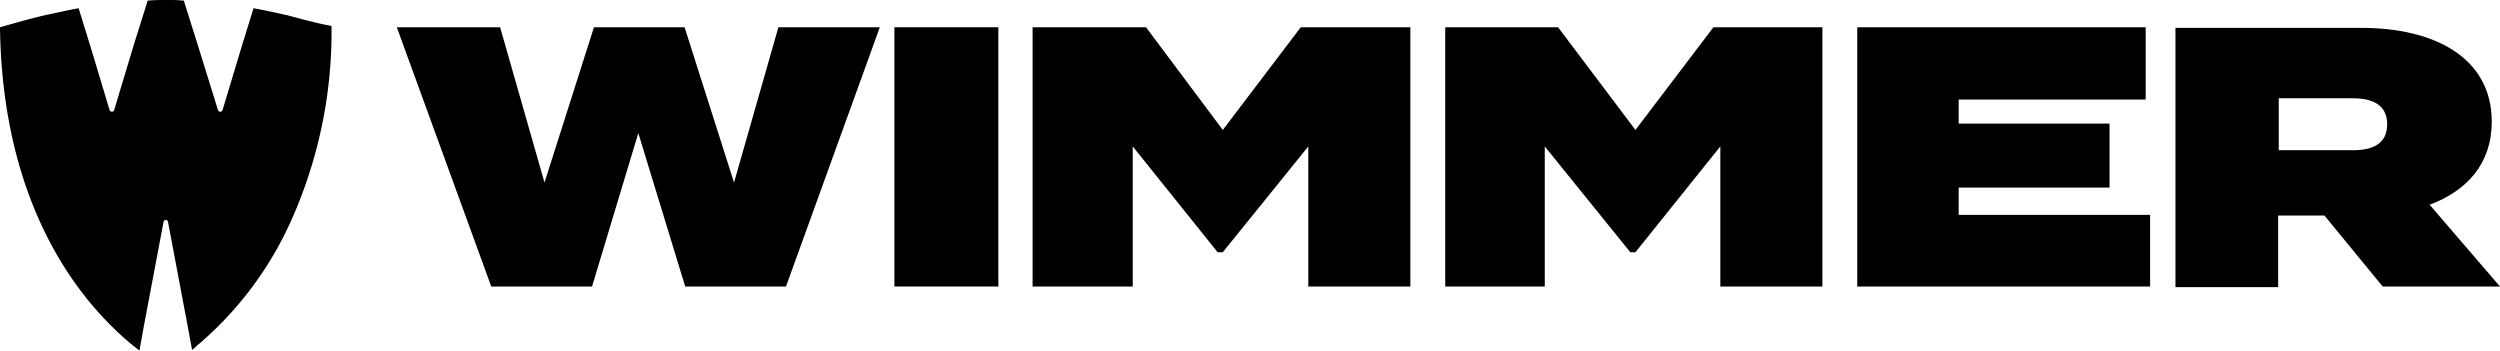 <svg id="WIMMER_ROT_rgb" xmlns="http://www.w3.org/2000/svg" width="235.852" height="33.07" viewBox="0 0 235.852 33.07">
  <g id="Gruppe_1" data-name="Gruppe 1" transform="translate(37.435 2.571)">
    <path id="Pfad_1" data-name="Pfad 1" d="M367.18,21.084c3.528-1.316,5.86-3.887,5.86-7.834,0-6.1-5.5-8.85-12.259-8.85H343.2V28.858h9.688V22.1h4.365l5.5,6.7h11.063Zm-7.236-5.143h-7v-4.9h7c1.914,0,3.229.658,3.229,2.452C363.173,15.343,361.8,15.941,359.944,15.941Z" transform="translate(-175.401 -4.34)"/>
    <path id="Pfad_2" data-name="Pfad 2" d="M302.568,22V19.429H316.8V13.39H302.568V11.117h17.641V4.3H293V28.758h27.628V22Z" transform="translate(-155.22 -4.3)"/>
    <path id="Pfad_3" data-name="Pfad 3" d="M253.3,4.3l-7.355,9.688-7.3-9.688H228V28.758h9.389V15.542l8.073,9.987h.478l8.013-9.987V28.758h9.628V4.3Z" transform="translate(-129.09 -4.3)"/>
    <path id="Pfad_4" data-name="Pfad 4" d="M188.2,4.3l-7.355,9.688L173.6,4.3H162.9V28.758h9.448V15.542l8.013,9.987h.478l8.073-9.987V28.758h9.628V4.3Z" transform="translate(-102.92 -4.3)"/>
    <rect id="Rechteck_2" data-name="Rechteck 2" width="9.807" height="24.458" transform="translate(46.943)"/>
    <path id="Pfad_5" data-name="Pfad 5" d="M98.6,4.3,94.414,18.951,89.749,4.3H81.2L76.533,18.951,72.347,4.3H62.6l8.91,24.458h9.508l4.365-14.472,4.425,14.472h9.508L108.168,4.3Z" transform="translate(-62.6 -4.3)"/>
  </g>
  <path id="Pfad_6" data-name="Pfad 6" d="M27.089,1.435C26.013,1.2,24.937.957,23.92.777L22.844,4.246,20.99,10.405a.23.23,0,0,1-.419,0L18.658,4.246,17.342.06A15.119,15.119,0,0,0,15.668,0a16.805,16.805,0,0,0-1.734.06L12.618,4.246l-1.854,6.159a.23.23,0,0,1-.419,0L8.492,4.246,7.415.777C6.4.957,5.382,1.2,4.246,1.435,2.93,1.734,1.5,2.153,0,2.571c.179,14.292,5.5,24.1,12.319,29.84.12.06.179.179.3.239.179.12.359.3.538.419l.419-2.332,1.854-9.807a.212.212,0,0,1,.419,0L17.7,30.737l.419,2.272a3,3,0,0,0,.478-.419c.12-.12.239-.179.359-.3a33.114,33.114,0,0,0,8.671-11.84,43.47,43.47,0,0,0,3.648-18c-1.316-.239-2.87-.658-4.186-1.017" transform="translate(0 0)"/>
</svg>
